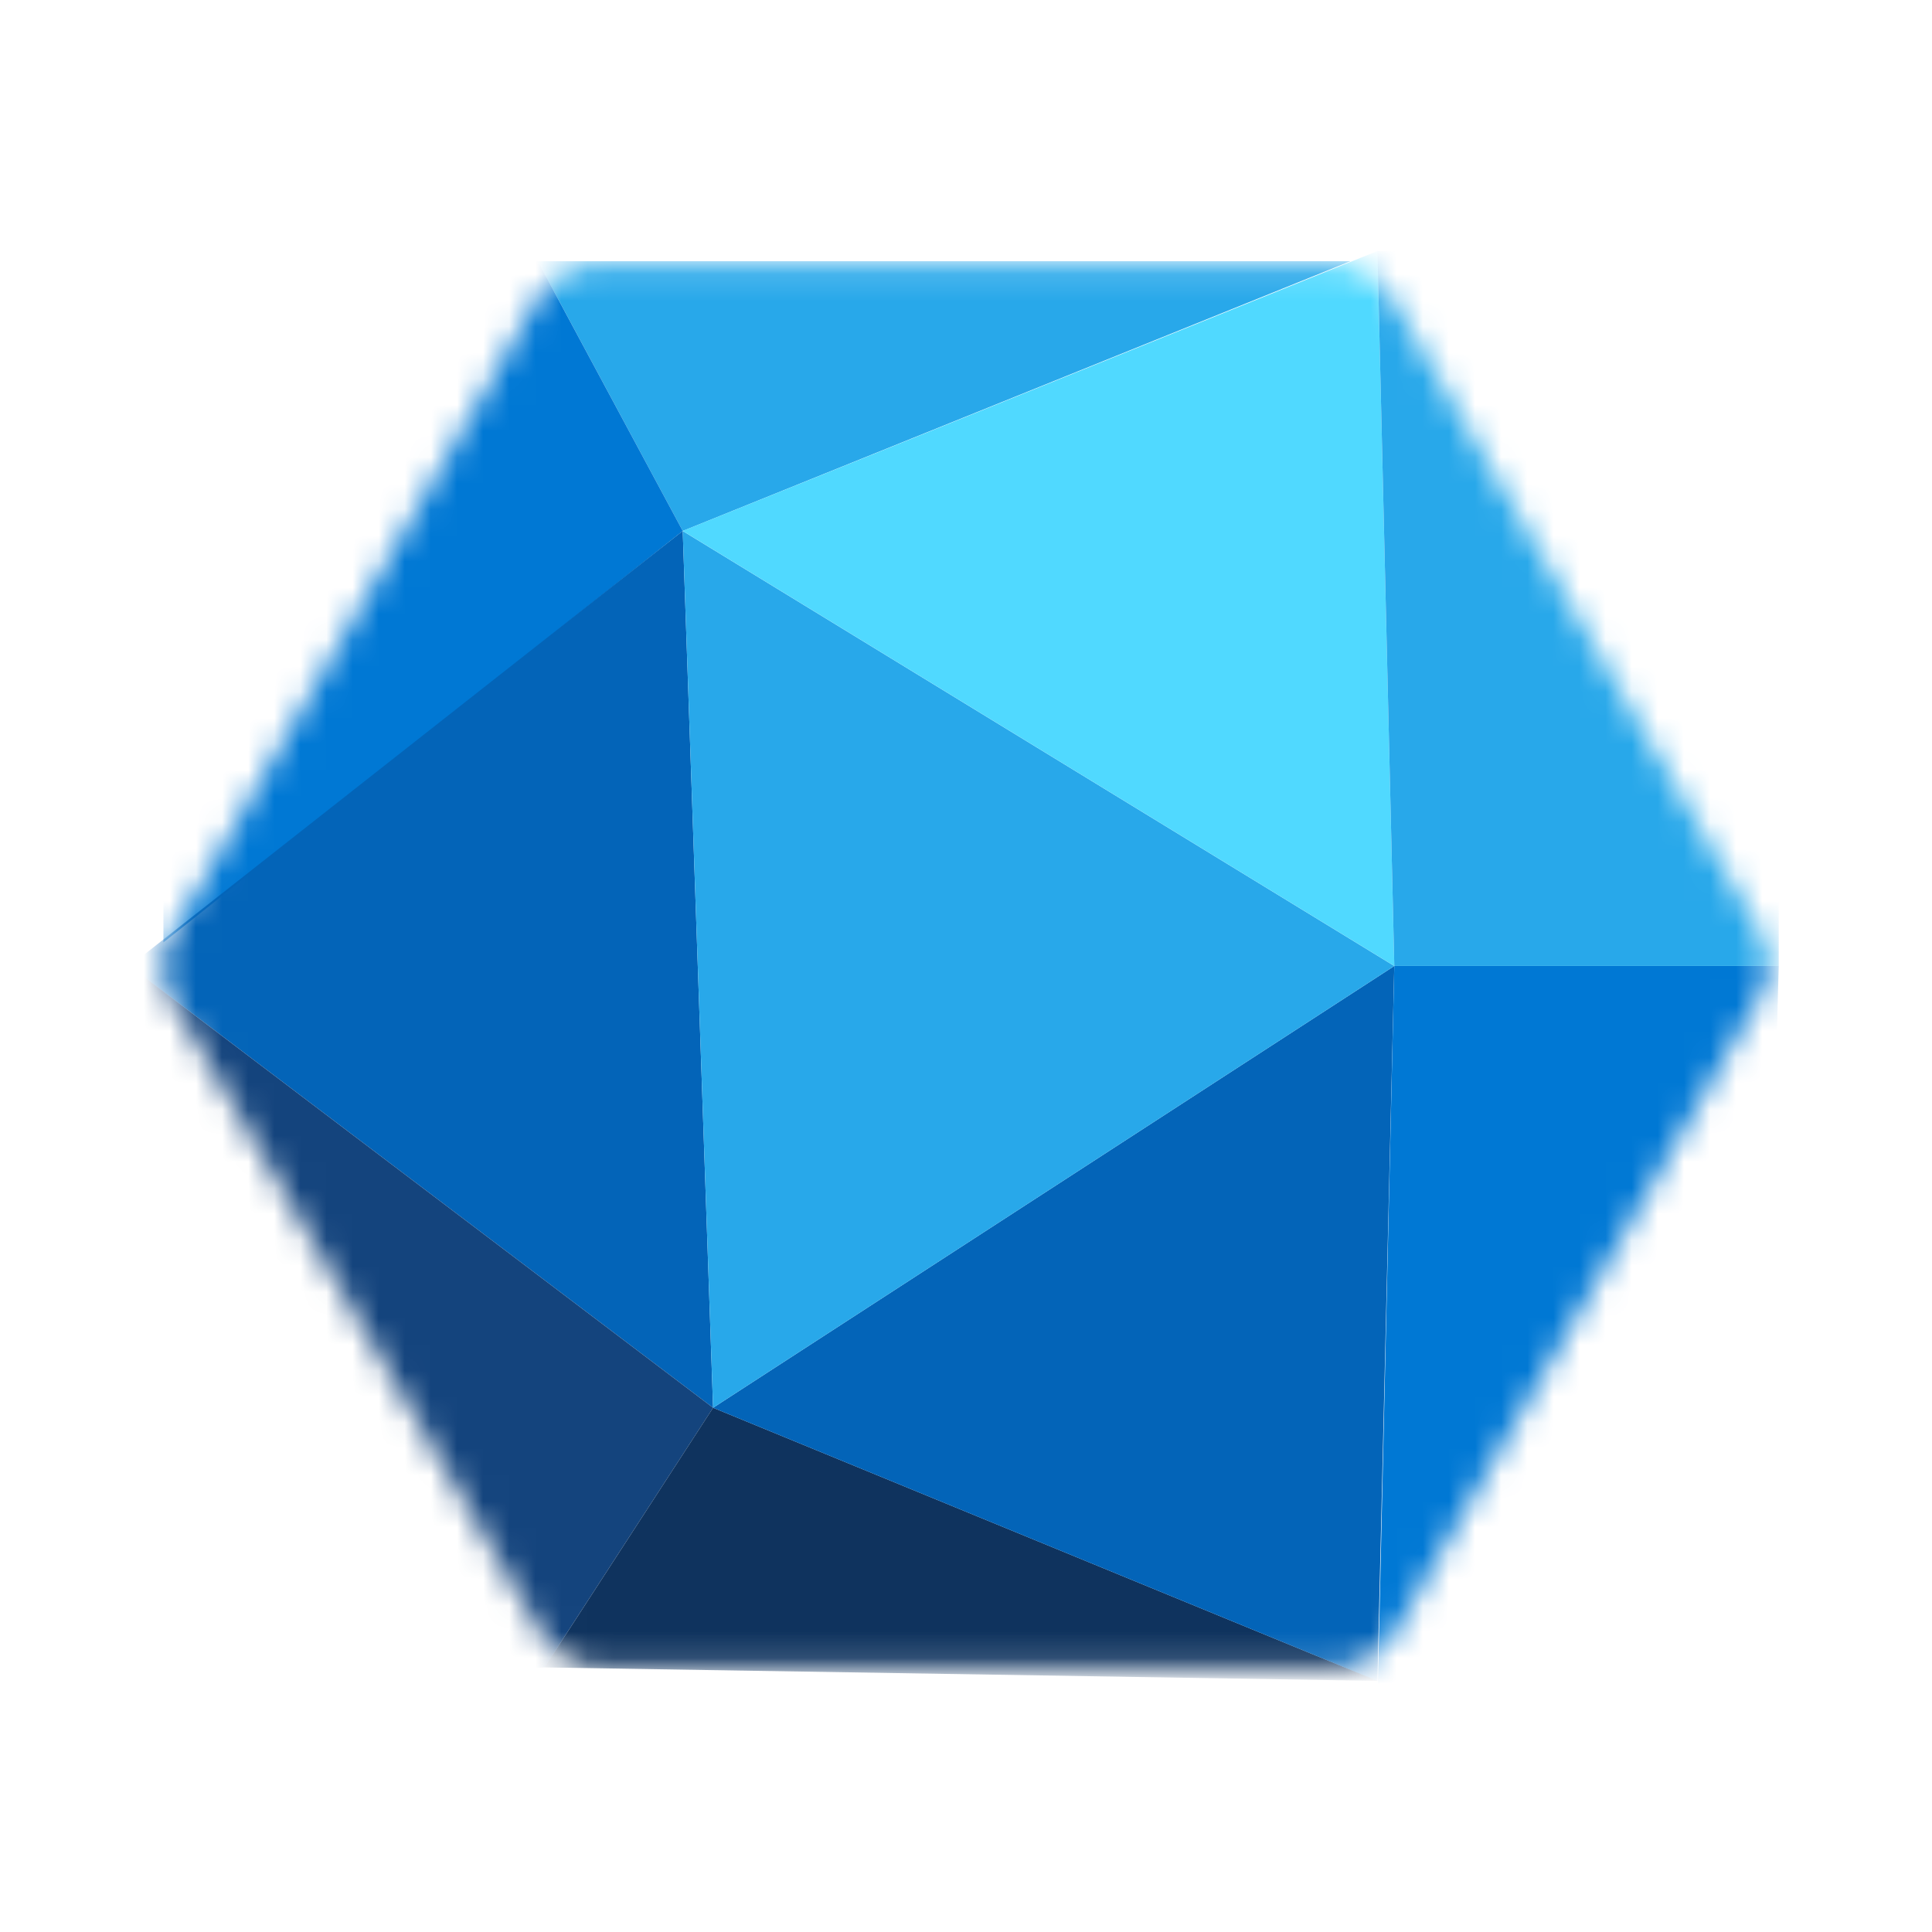 <svg width="74" height="74" viewBox="0 0 74 74" fill="none" xmlns="http://www.w3.org/2000/svg">
<mask id="mask0_1289_8922" style="mask-type:luminance" maskUnits="userSpaceOnUse" x="6" y="10" width="62" height="54">
<path d="M51.08 10.133H22.921C22.017 10.133 21.113 10.649 20.596 11.425L6.646 35.708C6.13 36.483 6.13 37.516 6.646 38.42L20.726 62.575C21.242 63.349 22.146 63.866 23.05 63.866H51.08C51.984 63.866 52.888 63.349 53.405 62.575L67.355 38.291C67.871 37.516 67.871 36.483 67.355 35.579L53.405 11.554C52.888 10.649 51.984 10.133 51.08 10.133Z" fill="white"/>
</mask>
<g mask="url(#mask0_1289_8922)">
<path d="M20.597 10.004L26.151 20.337L51.726 10.004H20.597Z" fill="#28A8EA"/>
</g>
<mask id="mask1_1289_8922" style="mask-type:luminance" maskUnits="userSpaceOnUse" x="6" y="10" width="62" height="54">
<path d="M51.08 10.133H22.921C22.017 10.133 21.113 10.649 20.596 11.425L6.646 35.708C6.13 36.483 6.13 37.516 6.646 38.42L20.726 62.575C21.242 63.349 22.146 63.866 23.05 63.866H51.08C51.984 63.866 52.888 63.349 53.405 62.575L67.355 38.291C67.871 37.516 67.871 36.483 67.355 35.579L53.405 11.554C52.888 10.649 51.984 10.133 51.08 10.133Z" fill="white"/>
</mask>
<g mask="url(#mask1_1289_8922)">
<path d="M20.596 10.004L26.151 20.337L6.259 36.096V10.004H20.596Z" fill="#0078D4"/>
</g>
<mask id="mask2_1289_8922" style="mask-type:luminance" maskUnits="userSpaceOnUse" x="6" y="10" width="62" height="54">
<path d="M51.08 10.133H22.921C22.017 10.133 21.113 10.649 20.596 11.425L6.646 35.708C6.13 36.483 6.13 37.516 6.646 38.42L20.726 62.575C21.242 63.349 22.146 63.866 23.05 63.866H51.08C51.984 63.866 52.888 63.349 53.405 62.575L67.355 38.291C67.871 37.516 67.871 36.483 67.355 35.579L53.405 11.554C52.888 10.649 51.984 10.133 51.08 10.133Z" fill="white"/>
</mask>
<g mask="url(#mask2_1289_8922)">
<path d="M4.967 37L26.15 20.338L27.313 53.921L4.967 37Z" fill="#0364B8"/>
</g>
<mask id="mask3_1289_8922" style="mask-type:luminance" maskUnits="userSpaceOnUse" x="6" y="10" width="62" height="54">
<path d="M51.08 10.133H22.921C22.017 10.133 21.113 10.649 20.596 11.425L6.646 35.708C6.13 36.483 6.13 37.516 6.646 38.42L20.726 62.575C21.242 63.349 22.146 63.866 23.05 63.866H51.08C51.984 63.866 52.888 63.349 53.405 62.575L67.355 38.291C67.871 37.516 67.871 36.483 67.355 35.579L53.405 11.554C52.888 10.649 51.984 10.133 51.08 10.133Z" fill="white"/>
</mask>
<g mask="url(#mask3_1289_8922)">
<path d="M4.967 37L27.313 53.921L20.854 63.867L6.258 64.383L4.967 37Z" fill="#14447D"/>
</g>
<mask id="mask4_1289_8922" style="mask-type:luminance" maskUnits="userSpaceOnUse" x="6" y="10" width="62" height="54">
<path d="M51.08 10.133H22.921C22.017 10.133 21.113 10.649 20.596 11.425L6.646 35.708C6.13 36.483 6.13 37.516 6.646 38.42L20.726 62.575C21.242 63.349 22.146 63.866 23.05 63.866H51.08C51.984 63.866 52.888 63.349 53.405 62.575L67.355 38.291C67.871 37.516 67.871 36.483 67.355 35.579L53.405 11.554C52.888 10.649 51.984 10.133 51.08 10.133Z" fill="white"/>
</mask>
<g mask="url(#mask4_1289_8922)">
<path d="M20.855 63.866L27.313 53.92L52.759 64.382L20.855 63.866Z" fill="#0F335E"/>
</g>
<mask id="mask5_1289_8922" style="mask-type:luminance" maskUnits="userSpaceOnUse" x="6" y="10" width="62" height="54">
<path d="M51.08 10.133H22.921C22.017 10.133 21.113 10.649 20.596 11.425L6.646 35.708C6.13 36.483 6.13 37.516 6.646 38.42L20.726 62.575C21.242 63.349 22.146 63.866 23.05 63.866H51.08C51.984 63.866 52.888 63.349 53.405 62.575L67.355 38.291C67.871 37.516 67.871 36.483 67.355 35.579L53.405 11.554C52.888 10.649 51.984 10.133 51.08 10.133Z" fill="white"/>
</mask>
<g mask="url(#mask5_1289_8922)">
<path d="M27.312 53.921L53.404 37L52.758 64.383L27.312 53.921Z" fill="#0364B8"/>
</g>
<mask id="mask6_1289_8922" style="mask-type:luminance" maskUnits="userSpaceOnUse" x="6" y="10" width="62" height="54">
<path d="M51.08 10.133H22.921C22.017 10.133 21.113 10.649 20.596 11.425L6.646 35.708C6.13 36.483 6.13 37.516 6.646 38.42L20.726 62.575C21.242 63.349 22.146 63.866 23.05 63.866H51.08C51.984 63.866 52.888 63.349 53.405 62.575L67.355 38.291C67.871 37.516 67.871 36.483 67.355 35.579L53.405 11.554C52.888 10.649 51.984 10.133 51.08 10.133Z" fill="white"/>
</mask>
<g mask="url(#mask6_1289_8922)">
<path d="M27.313 53.921L26.15 20.338L53.405 37L27.313 53.921Z" fill="#28A8EA"/>
</g>
<mask id="mask7_1289_8922" style="mask-type:luminance" maskUnits="userSpaceOnUse" x="6" y="10" width="62" height="54">
<path d="M51.08 10.133H22.921C22.017 10.133 21.113 10.649 20.596 11.425L6.646 35.708C6.13 36.483 6.13 37.516 6.646 38.42L20.726 62.575C21.242 63.349 22.146 63.866 23.05 63.866H51.08C51.984 63.866 52.888 63.349 53.405 62.575L67.355 38.291C67.871 37.516 67.871 36.483 67.355 35.579L53.405 11.554C52.888 10.649 51.984 10.133 51.08 10.133Z" fill="white"/>
</mask>
<g mask="url(#mask7_1289_8922)">
<path d="M26.15 20.336L52.759 9.615L53.405 36.999L26.15 20.336Z" fill="#50D9FF"/>
</g>
<mask id="mask8_1289_8922" style="mask-type:luminance" maskUnits="userSpaceOnUse" x="6" y="10" width="62" height="54">
<path d="M51.08 10.133H22.921C22.017 10.133 21.113 10.649 20.596 11.425L6.646 35.708C6.13 36.483 6.13 37.516 6.646 38.42L20.726 62.575C21.242 63.349 22.146 63.866 23.05 63.866H51.08C51.984 63.866 52.888 63.349 53.405 62.575L67.355 38.291C67.871 37.516 67.871 36.483 67.355 35.579L53.405 11.554C52.888 10.649 51.984 10.133 51.08 10.133Z" fill="white"/>
</mask>
<g mask="url(#mask8_1289_8922)">
<path d="M53.405 36.999L52.759 9.615L68.13 10.003V36.999H53.405Z" fill="#28A8EA"/>
</g>
<mask id="mask9_1289_8922" style="mask-type:luminance" maskUnits="userSpaceOnUse" x="6" y="10" width="62" height="54">
<path d="M51.08 10.133H22.921C22.017 10.133 21.113 10.649 20.596 11.425L6.646 35.708C6.13 36.483 6.13 37.516 6.646 38.42L20.726 62.575C21.242 63.349 22.146 63.866 23.05 63.866H51.08C51.984 63.866 52.888 63.349 53.405 62.575L67.355 38.291C67.871 37.516 67.871 36.483 67.355 35.579L53.405 11.554C52.888 10.649 51.984 10.133 51.08 10.133Z" fill="white"/>
</mask>
<g mask="url(#mask9_1289_8922)">
<path d="M53.405 37L52.759 65.287H67.355L68.13 37H53.405Z" fill="#0078D4"/>
</g>
</svg>
